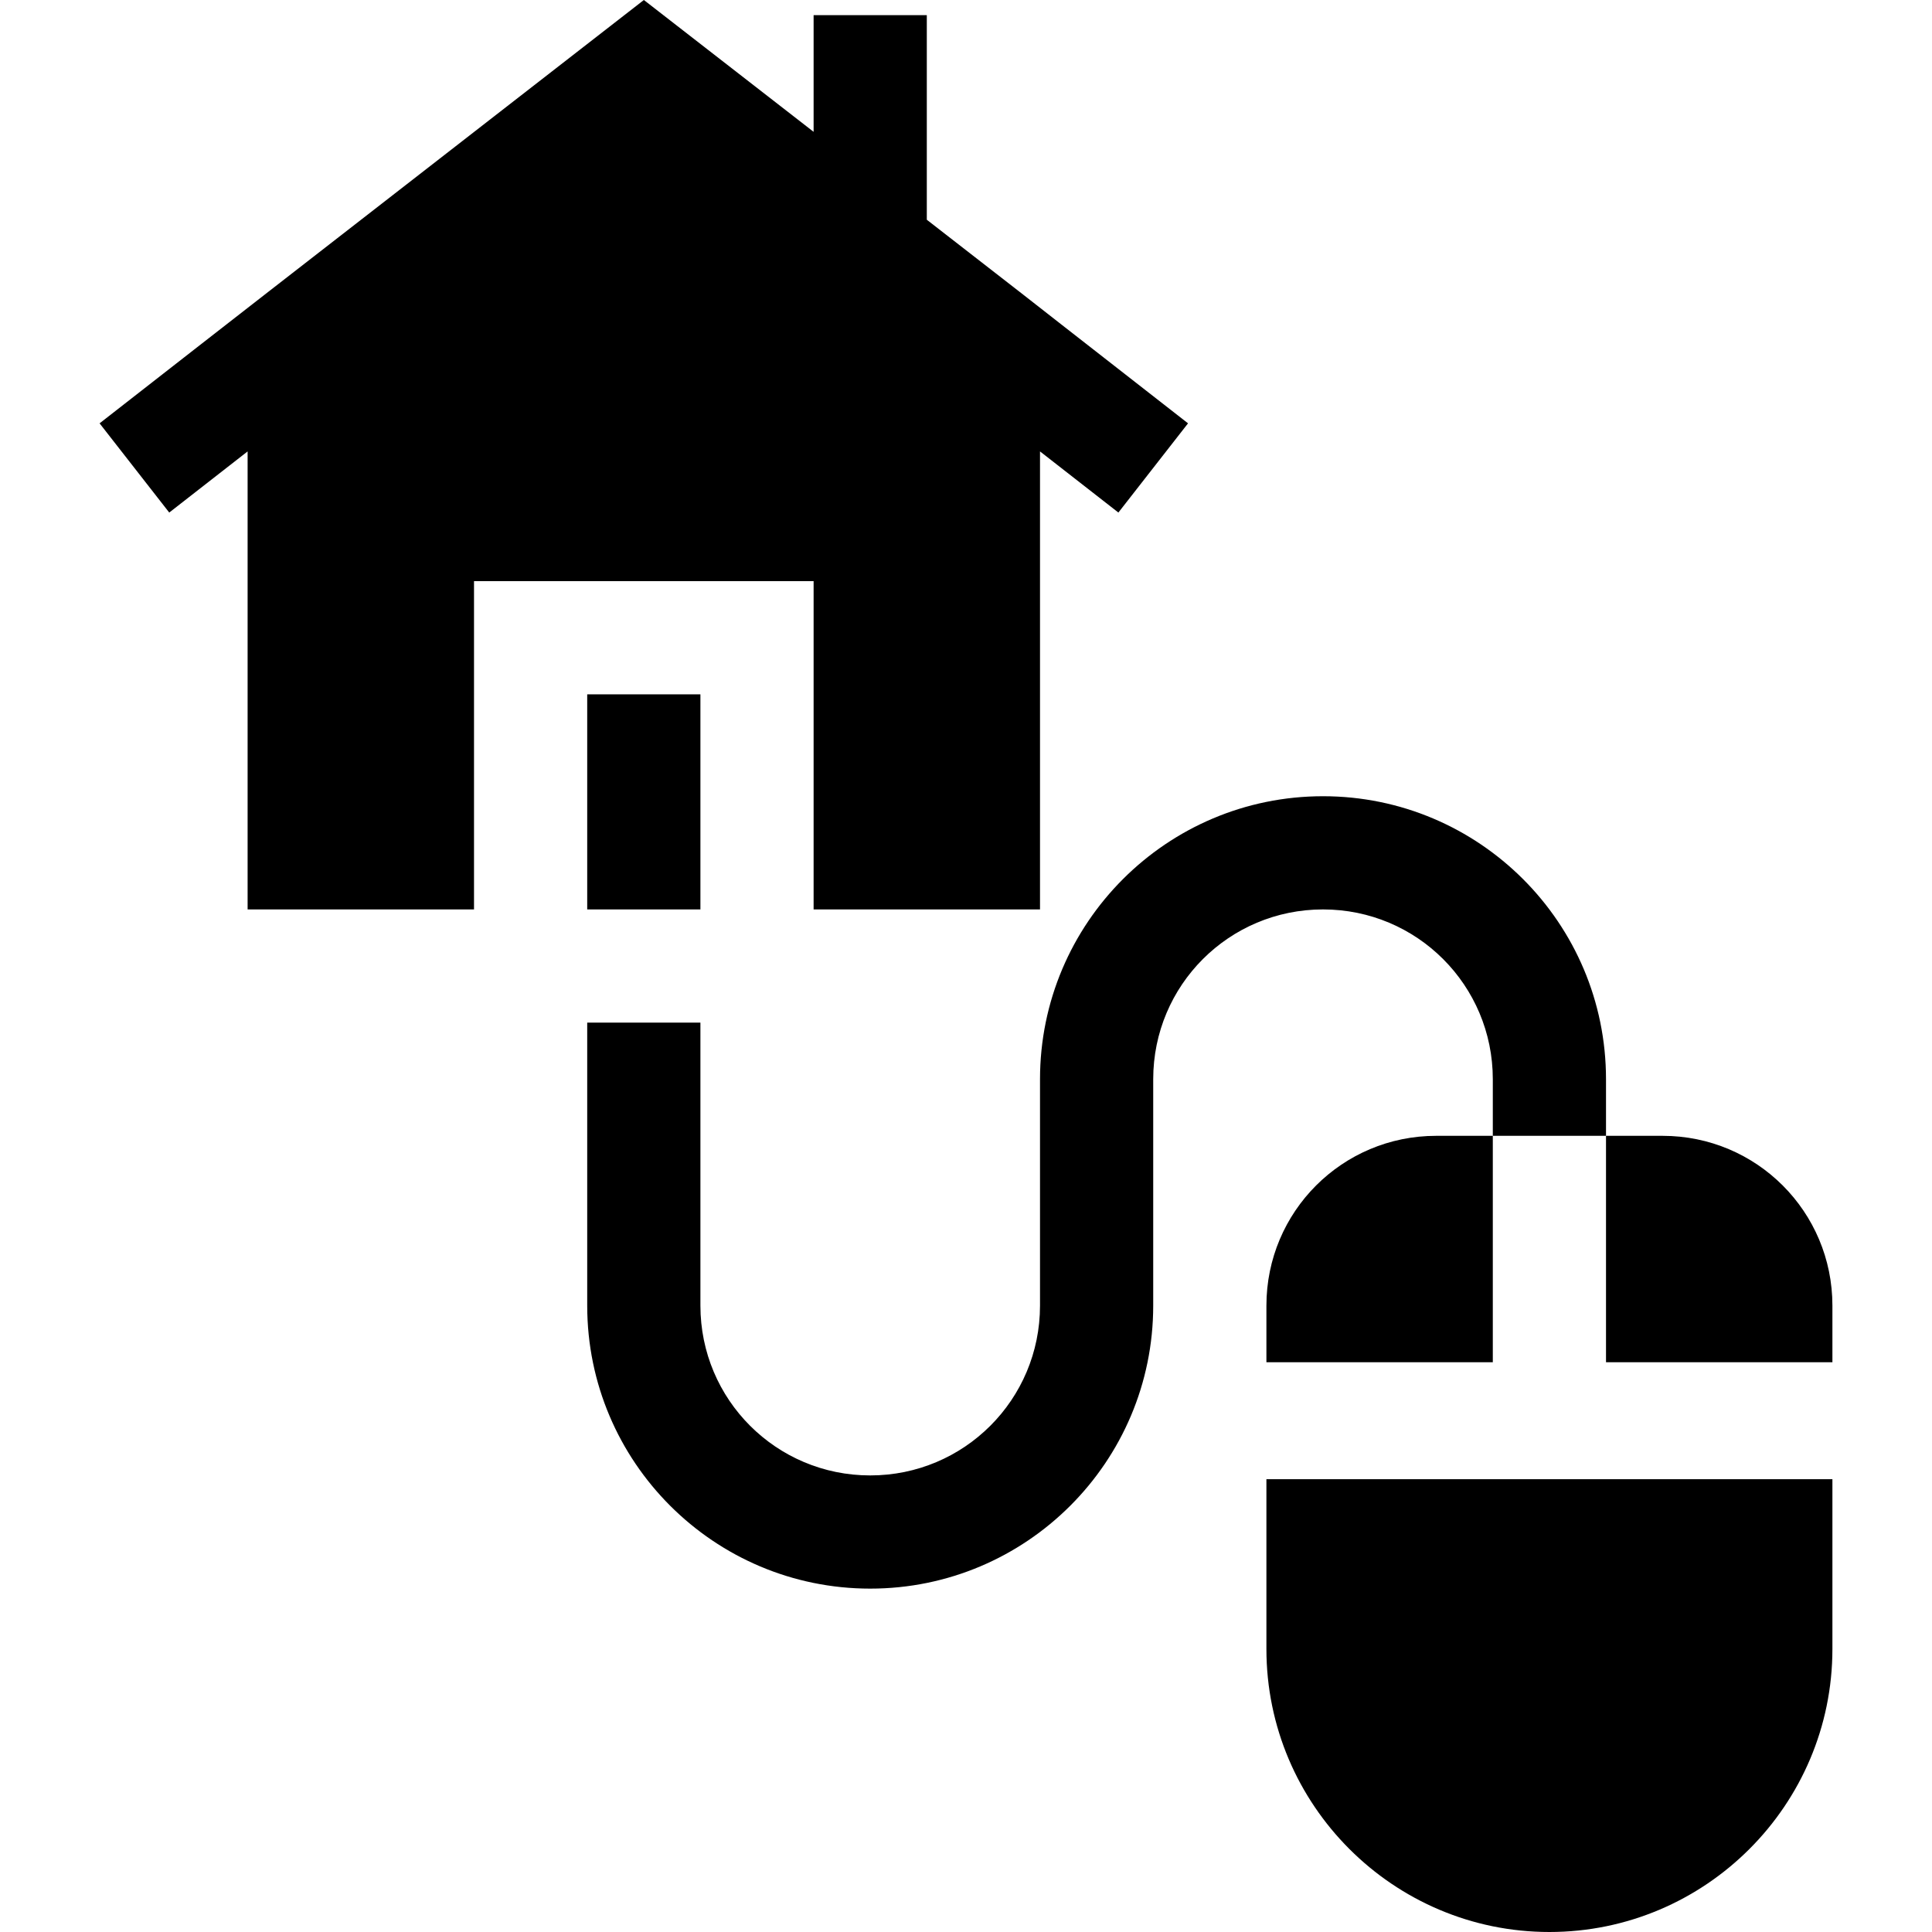 <svg id="Capa_1" enable-background="new 0 0 512.014 512.014" height="512" viewBox="0 0 512.014 512.014" width="512" xmlns="http://www.w3.org/2000/svg"><g><path d="m155.621 184.014h30v57h-30z"/><path d="m215.621 241.014h60v-121.38l20.771 16.201 18.457-23.643c-69.41-54.137-24.029-18.855-69.229-53.958v-54.22h-30v30.923l-44.984-34.937c-123.345 95.838-93.667 72.745-144.243 112.192l18.457 23.643 20.771-16.201v121.38h60v-87h90z"/><path d="m335.621 346.014v15h60v-60h-15c-24.9 0-45 20.099-45 45z"/><path d="m440.621 301.014h-15v60h60v-15c0-24.901-20.099-45-45-45z"/><path d="m335.621 437.014c0 41.353 33.647 75 75 75s75-33.647 75-75v-45h-150z"/><path d="m350.621 211.014c-41.4 0-75 33.6-75 75v60c0 24.899-20.099 45-45 45s-45-20.101-45-45v-75h-30v75c0 41.4 33.6 75 75 75s75-33.6 75-75v-60c0-24.901 20.099-45 45-45s45 20.099 45 45v15h30v-15c0-41.4-33.6-75-75-75z"/></g></svg>